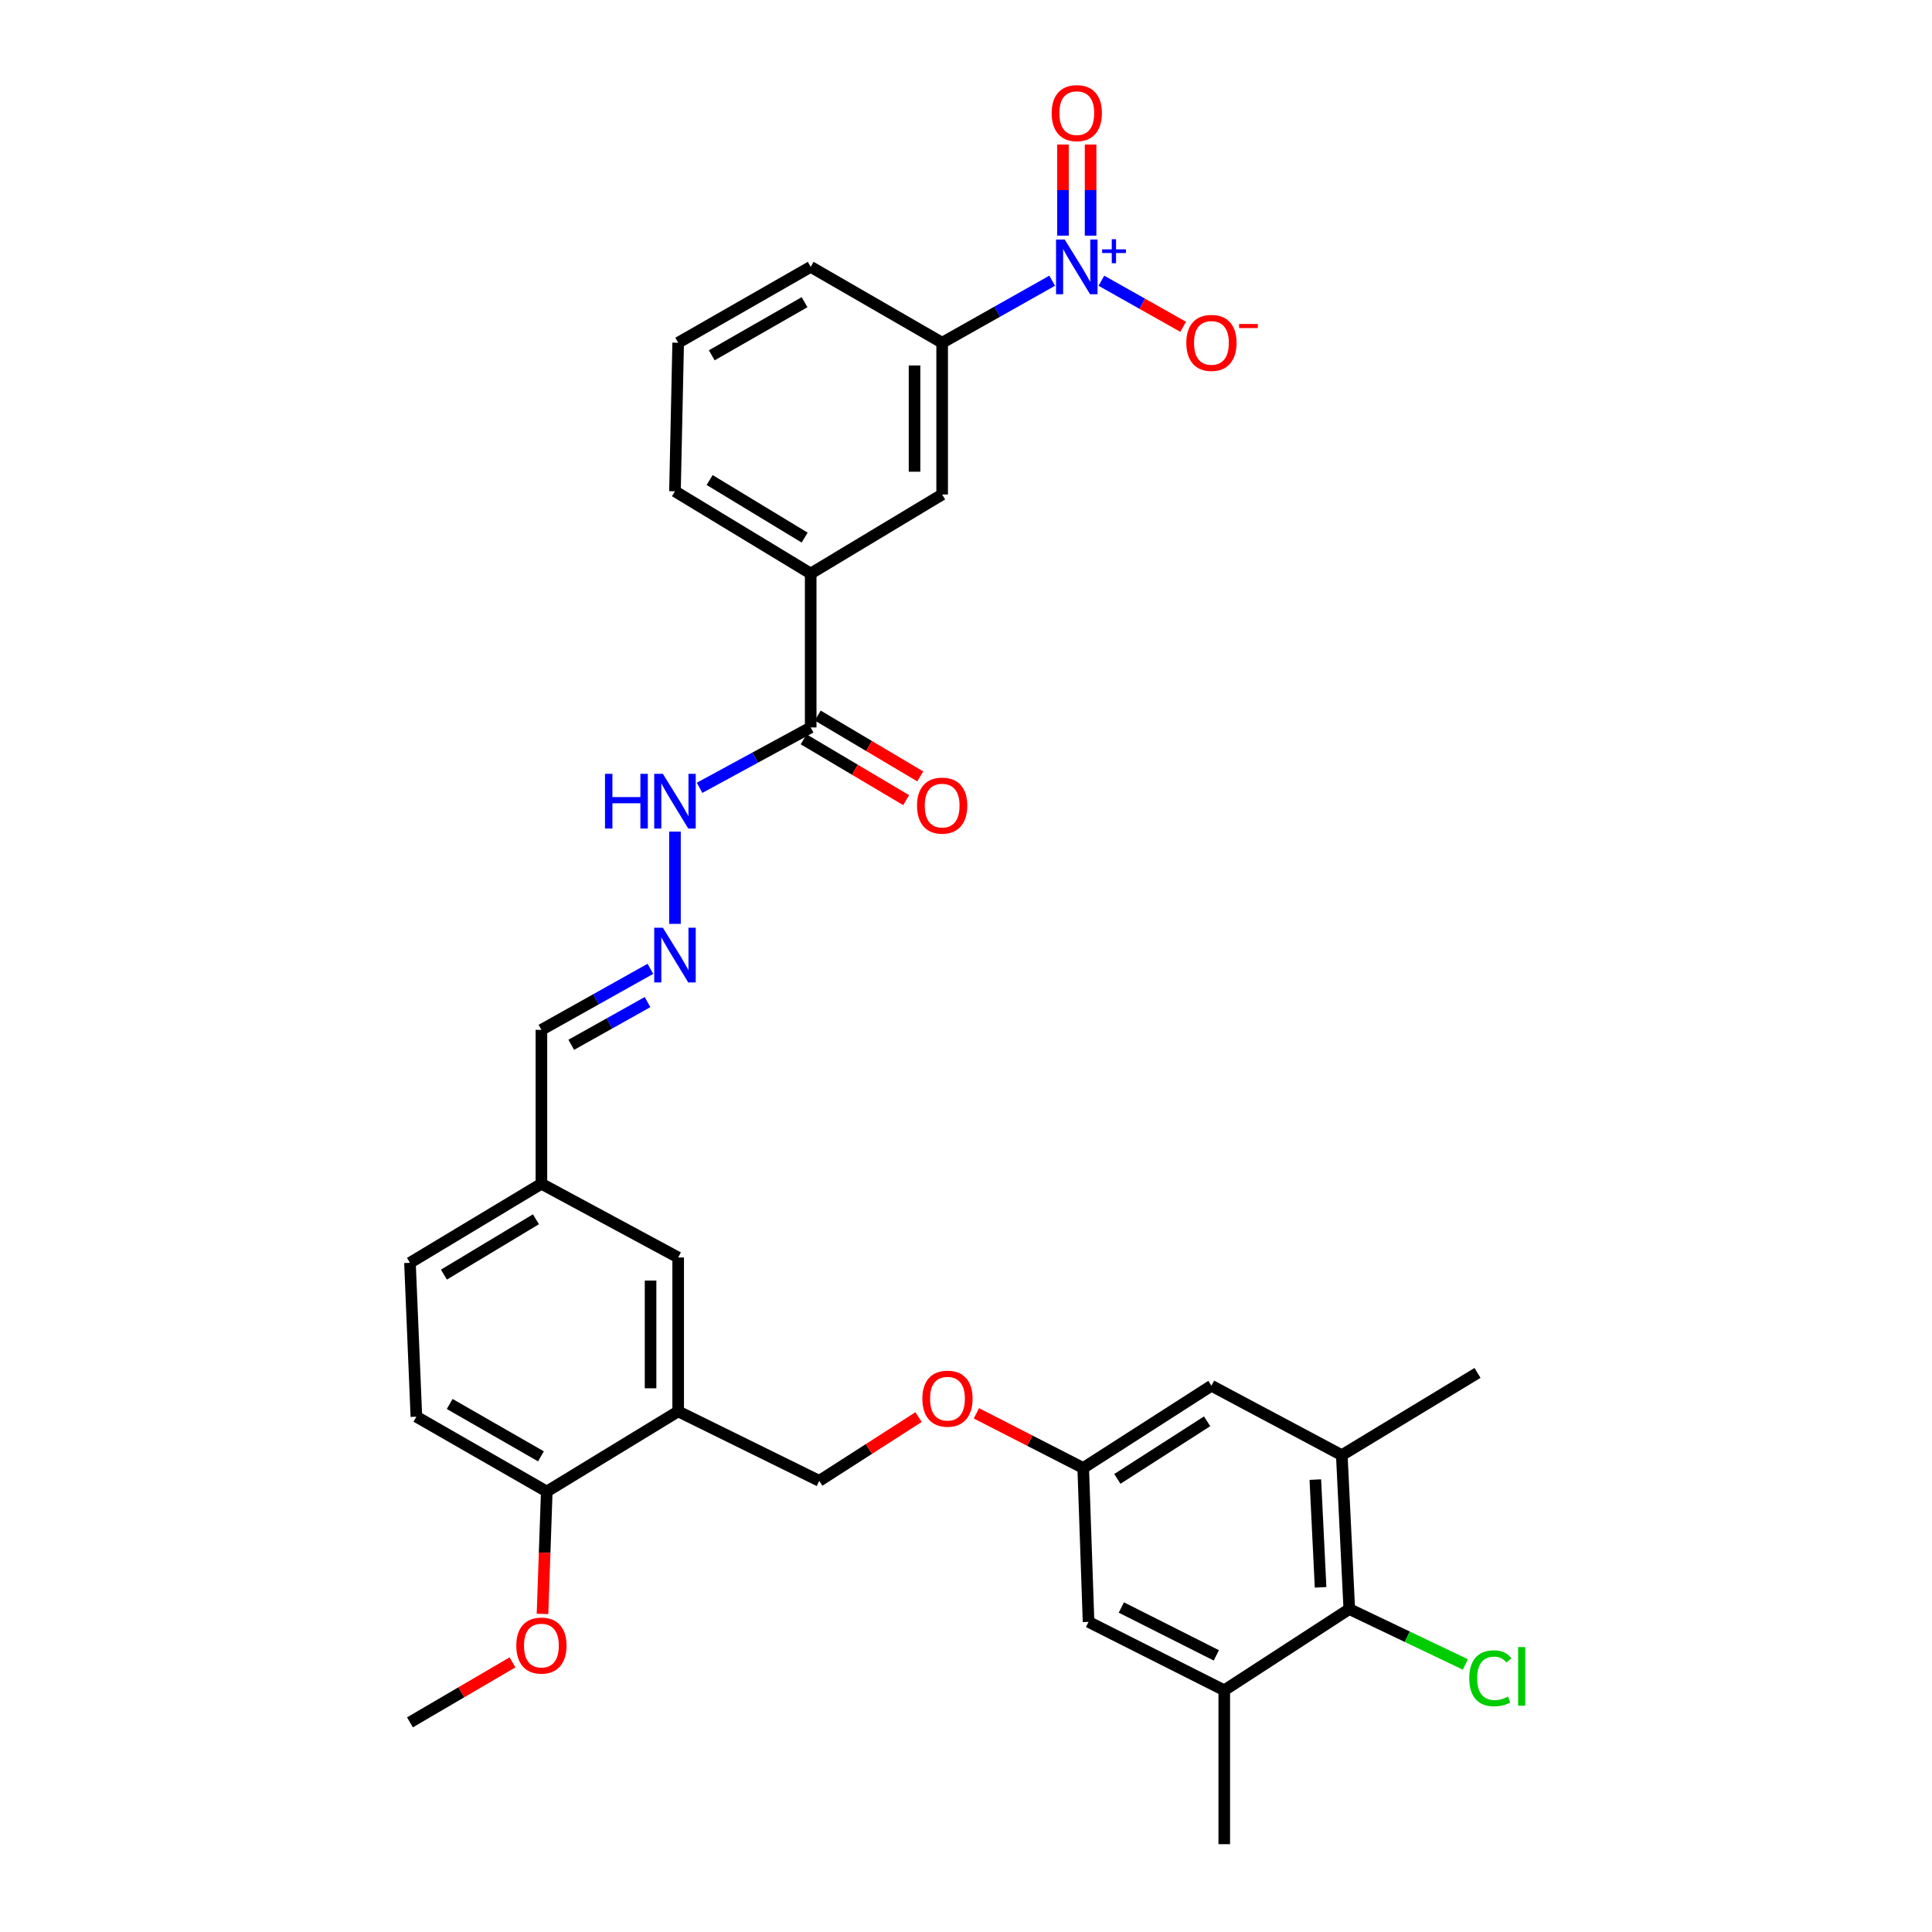 <?xml version='1.0' encoding='iso-8859-1'?>
<svg version='1.1' baseProfile='full'
              xmlns='http://www.w3.org/2000/svg'
                      xmlns:rdkit='http://www.rdkit.org/xml'
                      xmlns:xlink='http://www.w3.org/1999/xlink'
                  xml:space='preserve'
width='1000px' height='1000px' viewBox='0 0 1000 1000'>
<!-- END OF HEADER -->
<rect style='opacity:1.0;fill:#FFFFFF;stroke:none' width='1000' height='1000' x='0' y='0'> </rect>
<path class='bond-0' d='M 544.603,145.302 L 516.13,161.349' style='fill:none;fill-rule:evenodd;stroke:#0000FF;stroke-width:6px;stroke-linecap:butt;stroke-linejoin:miter;stroke-opacity:1' />
<path class='bond-0' d='M 516.13,161.349 L 487.657,177.396' style='fill:none;fill-rule:evenodd;stroke:#000000;stroke-width:6px;stroke-linecap:butt;stroke-linejoin:miter;stroke-opacity:1' />
<path class='bond-9' d='M 570.083,145.301 L 591.243,157.225' style='fill:none;fill-rule:evenodd;stroke:#0000FF;stroke-width:6px;stroke-linecap:butt;stroke-linejoin:miter;stroke-opacity:1' />
<path class='bond-9' d='M 591.243,157.225 L 612.403,169.149' style='fill:none;fill-rule:evenodd;stroke:#FF0000;stroke-width:6px;stroke-linecap:butt;stroke-linejoin:miter;stroke-opacity:1' />
<path class='bond-10' d='M 564.489,121.97 L 564.489,98.394' style='fill:none;fill-rule:evenodd;stroke:#0000FF;stroke-width:6px;stroke-linecap:butt;stroke-linejoin:miter;stroke-opacity:1' />
<path class='bond-10' d='M 564.489,98.394 L 564.489,74.818' style='fill:none;fill-rule:evenodd;stroke:#FF0000;stroke-width:6px;stroke-linecap:butt;stroke-linejoin:miter;stroke-opacity:1' />
<path class='bond-10' d='M 550.196,121.97 L 550.196,98.394' style='fill:none;fill-rule:evenodd;stroke:#0000FF;stroke-width:6px;stroke-linecap:butt;stroke-linejoin:miter;stroke-opacity:1' />
<path class='bond-10' d='M 550.196,98.394 L 550.196,74.818' style='fill:none;fill-rule:evenodd;stroke:#FF0000;stroke-width:6px;stroke-linecap:butt;stroke-linejoin:miter;stroke-opacity:1' />
<path class='bond-7' d='M 487.657,177.396 L 487.657,255.944' style='fill:none;fill-rule:evenodd;stroke:#000000;stroke-width:6px;stroke-linecap:butt;stroke-linejoin:miter;stroke-opacity:1' />
<path class='bond-7' d='M 473.364,189.178 L 473.364,244.161' style='fill:none;fill-rule:evenodd;stroke:#000000;stroke-width:6px;stroke-linecap:butt;stroke-linejoin:miter;stroke-opacity:1' />
<path class='bond-26' d='M 487.657,177.396 L 419.614,138.122' style='fill:none;fill-rule:evenodd;stroke:#000000;stroke-width:6px;stroke-linecap:butt;stroke-linejoin:miter;stroke-opacity:1' />
<path class='bond-1' d='M 351.024,730.527 L 351.024,650.875' style='fill:none;fill-rule:evenodd;stroke:#000000;stroke-width:6px;stroke-linecap:butt;stroke-linejoin:miter;stroke-opacity:1' />
<path class='bond-1' d='M 336.731,718.579 L 336.731,662.823' style='fill:none;fill-rule:evenodd;stroke:#000000;stroke-width:6px;stroke-linecap:butt;stroke-linejoin:miter;stroke-opacity:1' />
<path class='bond-17' d='M 351.024,730.527 L 424.053,766.481' style='fill:none;fill-rule:evenodd;stroke:#000000;stroke-width:6px;stroke-linecap:butt;stroke-linejoin:miter;stroke-opacity:1' />
<path class='bond-33' d='M 351.024,730.527 L 283.005,772.008' style='fill:none;fill-rule:evenodd;stroke:#000000;stroke-width:6px;stroke-linecap:butt;stroke-linejoin:miter;stroke-opacity:1' />
<path class='bond-2' d='M 698.391,832.849 L 694.508,753.197' style='fill:none;fill-rule:evenodd;stroke:#000000;stroke-width:6px;stroke-linecap:butt;stroke-linejoin:miter;stroke-opacity:1' />
<path class='bond-2' d='M 683.533,821.597 L 680.814,765.841' style='fill:none;fill-rule:evenodd;stroke:#000000;stroke-width:6px;stroke-linecap:butt;stroke-linejoin:miter;stroke-opacity:1' />
<path class='bond-23' d='M 698.391,832.849 L 728.426,847.182' style='fill:none;fill-rule:evenodd;stroke:#000000;stroke-width:6px;stroke-linecap:butt;stroke-linejoin:miter;stroke-opacity:1' />
<path class='bond-23' d='M 728.426,847.182 L 758.462,861.515' style='fill:none;fill-rule:evenodd;stroke:#00CC00;stroke-width:6px;stroke-linecap:butt;stroke-linejoin:miter;stroke-opacity:1' />
<path class='bond-34' d='M 698.391,832.849 L 633.675,874.894' style='fill:none;fill-rule:evenodd;stroke:#000000;stroke-width:6px;stroke-linecap:butt;stroke-linejoin:miter;stroke-opacity:1' />
<path class='bond-3' d='M 419.614,376.521 L 419.614,296.869' style='fill:none;fill-rule:evenodd;stroke:#000000;stroke-width:6px;stroke-linecap:butt;stroke-linejoin:miter;stroke-opacity:1' />
<path class='bond-15' d='M 419.614,376.521 L 390.858,392.145' style='fill:none;fill-rule:evenodd;stroke:#000000;stroke-width:6px;stroke-linecap:butt;stroke-linejoin:miter;stroke-opacity:1' />
<path class='bond-15' d='M 390.858,392.145 L 362.103,407.77' style='fill:none;fill-rule:evenodd;stroke:#0000FF;stroke-width:6px;stroke-linecap:butt;stroke-linejoin:miter;stroke-opacity:1' />
<path class='bond-18' d='M 415.967,382.667 L 442.499,398.412' style='fill:none;fill-rule:evenodd;stroke:#000000;stroke-width:6px;stroke-linecap:butt;stroke-linejoin:miter;stroke-opacity:1' />
<path class='bond-18' d='M 442.499,398.412 L 469.032,414.156' style='fill:none;fill-rule:evenodd;stroke:#FF0000;stroke-width:6px;stroke-linecap:butt;stroke-linejoin:miter;stroke-opacity:1' />
<path class='bond-18' d='M 423.261,370.375 L 449.793,386.12' style='fill:none;fill-rule:evenodd;stroke:#000000;stroke-width:6px;stroke-linecap:butt;stroke-linejoin:miter;stroke-opacity:1' />
<path class='bond-18' d='M 449.793,386.12 L 476.326,401.865' style='fill:none;fill-rule:evenodd;stroke:#FF0000;stroke-width:6px;stroke-linecap:butt;stroke-linejoin:miter;stroke-opacity:1' />
<path class='bond-4' d='M 694.508,753.197 L 627.037,717.25' style='fill:none;fill-rule:evenodd;stroke:#000000;stroke-width:6px;stroke-linecap:butt;stroke-linejoin:miter;stroke-opacity:1' />
<path class='bond-28' d='M 694.508,753.197 L 764.766,710.62' style='fill:none;fill-rule:evenodd;stroke:#000000;stroke-width:6px;stroke-linecap:butt;stroke-linejoin:miter;stroke-opacity:1' />
<path class='bond-5' d='M 633.675,874.894 L 563.433,839.487' style='fill:none;fill-rule:evenodd;stroke:#000000;stroke-width:6px;stroke-linecap:butt;stroke-linejoin:miter;stroke-opacity:1' />
<path class='bond-5' d='M 629.573,856.82 L 580.403,832.035' style='fill:none;fill-rule:evenodd;stroke:#000000;stroke-width:6px;stroke-linecap:butt;stroke-linejoin:miter;stroke-opacity:1' />
<path class='bond-27' d='M 633.675,874.894 L 633.675,954.545' style='fill:none;fill-rule:evenodd;stroke:#000000;stroke-width:6px;stroke-linecap:butt;stroke-linejoin:miter;stroke-opacity:1' />
<path class='bond-6' d='M 419.614,296.869 L 487.657,255.944' style='fill:none;fill-rule:evenodd;stroke:#000000;stroke-width:6px;stroke-linecap:butt;stroke-linejoin:miter;stroke-opacity:1' />
<path class='bond-32' d='M 419.614,296.869 L 349.364,254.292' style='fill:none;fill-rule:evenodd;stroke:#000000;stroke-width:6px;stroke-linecap:butt;stroke-linejoin:miter;stroke-opacity:1' />
<path class='bond-32' d='M 416.485,278.259 L 367.31,248.455' style='fill:none;fill-rule:evenodd;stroke:#000000;stroke-width:6px;stroke-linecap:butt;stroke-linejoin:miter;stroke-opacity:1' />
<path class='bond-8' d='M 349.364,478.192 L 349.364,430.439' style='fill:none;fill-rule:evenodd;stroke:#0000FF;stroke-width:6px;stroke-linecap:butt;stroke-linejoin:miter;stroke-opacity:1' />
<path class='bond-21' d='M 336.643,501.466 L 308.438,517.259' style='fill:none;fill-rule:evenodd;stroke:#0000FF;stroke-width:6px;stroke-linecap:butt;stroke-linejoin:miter;stroke-opacity:1' />
<path class='bond-21' d='M 308.438,517.259 L 280.234,533.053' style='fill:none;fill-rule:evenodd;stroke:#000000;stroke-width:6px;stroke-linecap:butt;stroke-linejoin:miter;stroke-opacity:1' />
<path class='bond-21' d='M 335.165,518.675 L 315.422,529.73' style='fill:none;fill-rule:evenodd;stroke:#0000FF;stroke-width:6px;stroke-linecap:butt;stroke-linejoin:miter;stroke-opacity:1' />
<path class='bond-21' d='M 315.422,529.73 L 295.678,540.786' style='fill:none;fill-rule:evenodd;stroke:#000000;stroke-width:6px;stroke-linecap:butt;stroke-linejoin:miter;stroke-opacity:1' />
<path class='bond-11' d='M 283.005,772.008 L 215.518,733.282' style='fill:none;fill-rule:evenodd;stroke:#000000;stroke-width:6px;stroke-linecap:butt;stroke-linejoin:miter;stroke-opacity:1' />
<path class='bond-11' d='M 279.996,753.802 L 232.755,726.694' style='fill:none;fill-rule:evenodd;stroke:#000000;stroke-width:6px;stroke-linecap:butt;stroke-linejoin:miter;stroke-opacity:1' />
<path class='bond-25' d='M 283.005,772.008 L 281.903,803.682' style='fill:none;fill-rule:evenodd;stroke:#000000;stroke-width:6px;stroke-linecap:butt;stroke-linejoin:miter;stroke-opacity:1' />
<path class='bond-25' d='M 281.903,803.682 L 280.801,835.355' style='fill:none;fill-rule:evenodd;stroke:#FF0000;stroke-width:6px;stroke-linecap:butt;stroke-linejoin:miter;stroke-opacity:1' />
<path class='bond-12' d='M 563.433,839.487 L 560.67,759.827' style='fill:none;fill-rule:evenodd;stroke:#000000;stroke-width:6px;stroke-linecap:butt;stroke-linejoin:miter;stroke-opacity:1' />
<path class='bond-13' d='M 627.037,717.25 L 560.67,759.827' style='fill:none;fill-rule:evenodd;stroke:#000000;stroke-width:6px;stroke-linecap:butt;stroke-linejoin:miter;stroke-opacity:1' />
<path class='bond-13' d='M 624.8,735.667 L 578.343,765.471' style='fill:none;fill-rule:evenodd;stroke:#000000;stroke-width:6px;stroke-linecap:butt;stroke-linejoin:miter;stroke-opacity:1' />
<path class='bond-14' d='M 560.67,759.827 L 533.028,745.681' style='fill:none;fill-rule:evenodd;stroke:#000000;stroke-width:6px;stroke-linecap:butt;stroke-linejoin:miter;stroke-opacity:1' />
<path class='bond-14' d='M 533.028,745.681 L 505.385,731.535' style='fill:none;fill-rule:evenodd;stroke:#FF0000;stroke-width:6px;stroke-linecap:butt;stroke-linejoin:miter;stroke-opacity:1' />
<path class='bond-16' d='M 351.024,650.875 L 280.234,612.705' style='fill:none;fill-rule:evenodd;stroke:#000000;stroke-width:6px;stroke-linecap:butt;stroke-linejoin:miter;stroke-opacity:1' />
<path class='bond-19' d='M 424.053,766.481 L 449.747,749.984' style='fill:none;fill-rule:evenodd;stroke:#000000;stroke-width:6px;stroke-linecap:butt;stroke-linejoin:miter;stroke-opacity:1' />
<path class='bond-19' d='M 449.747,749.984 L 475.441,733.486' style='fill:none;fill-rule:evenodd;stroke:#FF0000;stroke-width:6px;stroke-linecap:butt;stroke-linejoin:miter;stroke-opacity:1' />
<path class='bond-20' d='M 215.518,733.282 L 212.199,653.63' style='fill:none;fill-rule:evenodd;stroke:#000000;stroke-width:6px;stroke-linecap:butt;stroke-linejoin:miter;stroke-opacity:1' />
<path class='bond-22' d='M 280.234,533.053 L 280.234,612.705' style='fill:none;fill-rule:evenodd;stroke:#000000;stroke-width:6px;stroke-linecap:butt;stroke-linejoin:miter;stroke-opacity:1' />
<path class='bond-24' d='M 280.234,612.705 L 212.199,653.63' style='fill:none;fill-rule:evenodd;stroke:#000000;stroke-width:6px;stroke-linecap:butt;stroke-linejoin:miter;stroke-opacity:1' />
<path class='bond-24' d='M 277.396,631.091 L 229.772,659.739' style='fill:none;fill-rule:evenodd;stroke:#000000;stroke-width:6px;stroke-linecap:butt;stroke-linejoin:miter;stroke-opacity:1' />
<path class='bond-31' d='M 265.263,860.429 L 238.731,875.955' style='fill:none;fill-rule:evenodd;stroke:#FF0000;stroke-width:6px;stroke-linecap:butt;stroke-linejoin:miter;stroke-opacity:1' />
<path class='bond-31' d='M 238.731,875.955 L 212.199,891.482' style='fill:none;fill-rule:evenodd;stroke:#000000;stroke-width:6px;stroke-linecap:butt;stroke-linejoin:miter;stroke-opacity:1' />
<path class='bond-30' d='M 419.614,138.122 L 351.024,177.396' style='fill:none;fill-rule:evenodd;stroke:#000000;stroke-width:6px;stroke-linecap:butt;stroke-linejoin:miter;stroke-opacity:1' />
<path class='bond-30' d='M 416.428,156.416 L 368.414,183.908' style='fill:none;fill-rule:evenodd;stroke:#000000;stroke-width:6px;stroke-linecap:butt;stroke-linejoin:miter;stroke-opacity:1' />
<path class='bond-29' d='M 349.364,254.292 L 351.024,177.396' style='fill:none;fill-rule:evenodd;stroke:#000000;stroke-width:6px;stroke-linecap:butt;stroke-linejoin:miter;stroke-opacity:1' />
<path  class='atom-0' d='M 551.083 123.962
L 560.363 138.962
Q 561.283 140.442, 562.763 143.122
Q 564.243 145.802, 564.323 145.962
L 564.323 123.962
L 568.083 123.962
L 568.083 152.282
L 564.203 152.282
L 554.243 135.882
Q 553.083 133.962, 551.843 131.762
Q 550.643 129.562, 550.283 128.882
L 550.283 152.282
L 546.603 152.282
L 546.603 123.962
L 551.083 123.962
' fill='#0000FF'/>
<path  class='atom-0' d='M 570.459 129.067
L 575.449 129.067
L 575.449 123.813
L 577.666 123.813
L 577.666 129.067
L 582.788 129.067
L 582.788 130.967
L 577.666 130.967
L 577.666 136.247
L 575.449 136.247
L 575.449 130.967
L 570.459 130.967
L 570.459 129.067
' fill='#0000FF'/>
<path  class='atom-9' d='M 343.104 480.183
L 352.384 495.183
Q 353.304 496.663, 354.784 499.343
Q 356.264 502.023, 356.344 502.183
L 356.344 480.183
L 360.104 480.183
L 360.104 508.503
L 356.224 508.503
L 346.264 492.103
Q 345.104 490.183, 343.864 487.983
Q 342.664 485.783, 342.304 485.103
L 342.304 508.503
L 338.624 508.503
L 338.624 480.183
L 343.104 480.183
' fill='#0000FF'/>
<path  class='atom-10' d='M 614.037 177.476
Q 614.037 170.676, 617.397 166.876
Q 620.757 163.076, 627.037 163.076
Q 633.317 163.076, 636.677 166.876
Q 640.037 170.676, 640.037 177.476
Q 640.037 184.356, 636.637 188.276
Q 633.237 192.156, 627.037 192.156
Q 620.797 192.156, 617.397 188.276
Q 614.037 184.396, 614.037 177.476
M 627.037 188.956
Q 631.357 188.956, 633.677 186.076
Q 636.037 183.156, 636.037 177.476
Q 636.037 171.916, 633.677 169.116
Q 631.357 166.276, 627.037 166.276
Q 622.717 166.276, 620.357 169.076
Q 618.037 171.876, 618.037 177.476
Q 618.037 183.196, 620.357 186.076
Q 622.717 188.956, 627.037 188.956
' fill='#FF0000'/>
<path  class='atom-10' d='M 641.357 167.698
L 651.046 167.698
L 651.046 169.81
L 641.357 169.81
L 641.357 167.698
' fill='#FF0000'/>
<path  class='atom-11' d='M 544.343 58.55
Q 544.343 51.75, 547.703 47.95
Q 551.063 44.15, 557.343 44.15
Q 563.623 44.15, 566.983 47.95
Q 570.343 51.75, 570.343 58.55
Q 570.343 65.43, 566.943 69.35
Q 563.543 73.23, 557.343 73.23
Q 551.103 73.23, 547.703 69.35
Q 544.343 65.47, 544.343 58.55
M 557.343 70.03
Q 561.663 70.03, 563.983 67.15
Q 566.343 64.23, 566.343 58.55
Q 566.343 52.99, 563.983 50.19
Q 561.663 47.35, 557.343 47.35
Q 553.023 47.35, 550.663 50.15
Q 548.343 52.95, 548.343 58.55
Q 548.343 64.27, 550.663 67.15
Q 553.023 70.03, 557.343 70.03
' fill='#FF0000'/>
<path  class='atom-16' d='M 313.144 400.531
L 316.984 400.531
L 316.984 412.571
L 331.464 412.571
L 331.464 400.531
L 335.304 400.531
L 335.304 428.851
L 331.464 428.851
L 331.464 415.771
L 316.984 415.771
L 316.984 428.851
L 313.144 428.851
L 313.144 400.531
' fill='#0000FF'/>
<path  class='atom-16' d='M 343.104 400.531
L 352.384 415.531
Q 353.304 417.011, 354.784 419.691
Q 356.264 422.371, 356.344 422.531
L 356.344 400.531
L 360.104 400.531
L 360.104 428.851
L 356.224 428.851
L 346.264 412.451
Q 345.104 410.531, 343.864 408.331
Q 342.664 406.131, 342.304 405.451
L 342.304 428.851
L 338.624 428.851
L 338.624 400.531
L 343.104 400.531
' fill='#0000FF'/>
<path  class='atom-19' d='M 474.657 416.979
Q 474.657 410.179, 478.017 406.379
Q 481.377 402.579, 487.657 402.579
Q 493.937 402.579, 497.297 406.379
Q 500.657 410.179, 500.657 416.979
Q 500.657 423.859, 497.257 427.779
Q 493.857 431.659, 487.657 431.659
Q 481.417 431.659, 478.017 427.779
Q 474.657 423.899, 474.657 416.979
M 487.657 428.459
Q 491.977 428.459, 494.297 425.579
Q 496.657 422.659, 496.657 416.979
Q 496.657 411.419, 494.297 408.619
Q 491.977 405.779, 487.657 405.779
Q 483.337 405.779, 480.977 408.579
Q 478.657 411.379, 478.657 416.979
Q 478.657 422.699, 480.977 425.579
Q 483.337 428.459, 487.657 428.459
' fill='#FF0000'/>
<path  class='atom-20' d='M 477.412 723.952
Q 477.412 717.152, 480.772 713.352
Q 484.132 709.552, 490.412 709.552
Q 496.692 709.552, 500.052 713.352
Q 503.412 717.152, 503.412 723.952
Q 503.412 730.832, 500.012 734.752
Q 496.612 738.632, 490.412 738.632
Q 484.172 738.632, 480.772 734.752
Q 477.412 730.872, 477.412 723.952
M 490.412 735.432
Q 494.732 735.432, 497.052 732.552
Q 499.412 729.632, 499.412 723.952
Q 499.412 718.392, 497.052 715.592
Q 494.732 712.752, 490.412 712.752
Q 486.092 712.752, 483.732 715.552
Q 481.412 718.352, 481.412 723.952
Q 481.412 729.672, 483.732 732.552
Q 486.092 735.432, 490.412 735.432
' fill='#FF0000'/>
<path  class='atom-24' d='M 760.484 868.672
Q 760.484 861.632, 763.764 857.952
Q 767.084 854.232, 773.364 854.232
Q 779.204 854.232, 782.324 858.352
L 779.684 860.512
Q 777.404 857.512, 773.364 857.512
Q 769.084 857.512, 766.804 860.392
Q 764.564 863.232, 764.564 868.672
Q 764.564 874.272, 766.884 877.152
Q 769.244 880.032, 773.804 880.032
Q 776.924 880.032, 780.564 878.152
L 781.684 881.152
Q 780.204 882.112, 777.964 882.672
Q 775.724 883.232, 773.244 883.232
Q 767.084 883.232, 763.764 879.472
Q 760.484 875.712, 760.484 868.672
' fill='#00CC00'/>
<path  class='atom-24' d='M 785.764 852.512
L 789.444 852.512
L 789.444 882.872
L 785.764 882.872
L 785.764 852.512
' fill='#00CC00'/>
<path  class='atom-26' d='M 267.234 851.748
Q 267.234 844.948, 270.594 841.148
Q 273.954 837.348, 280.234 837.348
Q 286.514 837.348, 289.874 841.148
Q 293.234 844.948, 293.234 851.748
Q 293.234 858.628, 289.834 862.548
Q 286.434 866.428, 280.234 866.428
Q 273.994 866.428, 270.594 862.548
Q 267.234 858.668, 267.234 851.748
M 280.234 863.228
Q 284.554 863.228, 286.874 860.348
Q 289.234 857.428, 289.234 851.748
Q 289.234 846.188, 286.874 843.388
Q 284.554 840.548, 280.234 840.548
Q 275.914 840.548, 273.554 843.348
Q 271.234 846.148, 271.234 851.748
Q 271.234 857.468, 273.554 860.348
Q 275.914 863.228, 280.234 863.228
' fill='#FF0000'/>
</svg>
